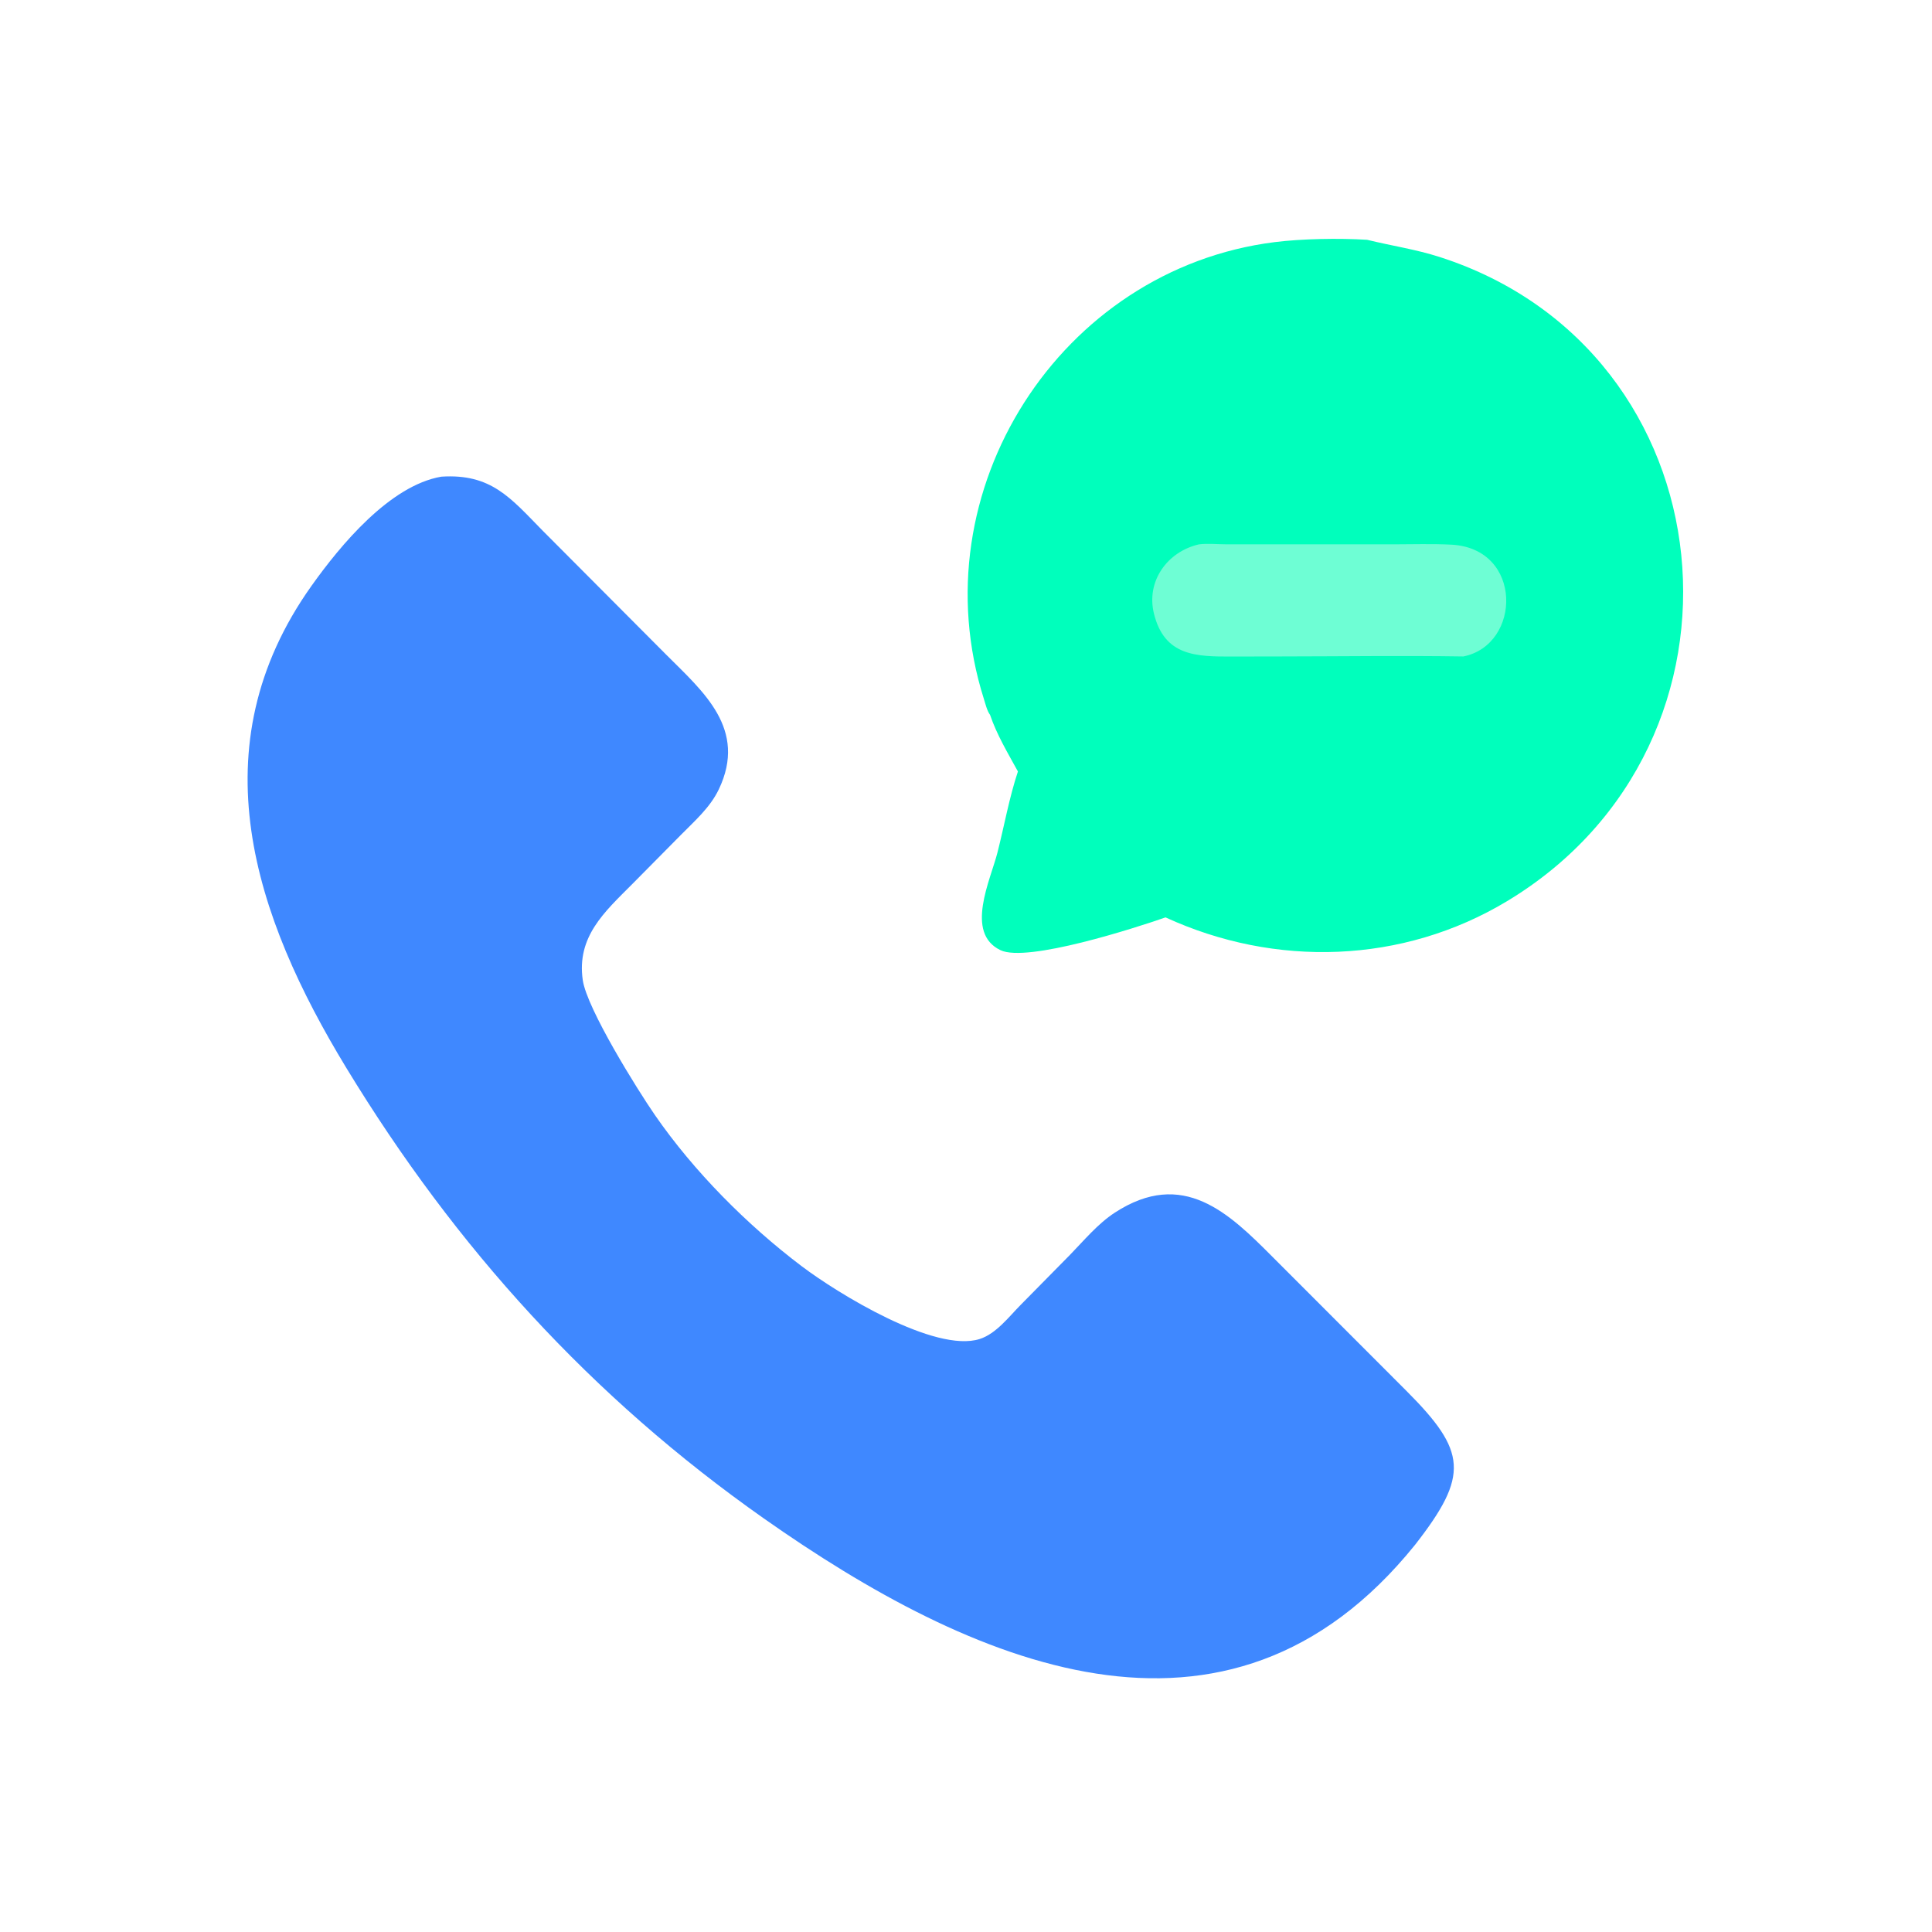 <?xml version="1.0" encoding="UTF-8"?> <svg xmlns="http://www.w3.org/2000/svg" xmlns:xlink="http://www.w3.org/1999/xlink" width="1024" height="1024"><path fill="#00FFBC" transform="scale(2 2)" d="M262.376 189.449C261.576 188.381 261.135 186.479 260.732 185.208C243.294 130.182 280.923 71.329 337.775 64.169C344.963 63.263 354.897 63.079 362.305 63.549C368.722 65.126 375.187 66.07 381.506 68.1C458.82 92.94 469.03 196.909 399.371 238.829C371.702 255.481 337.913 256.475 308.879 243.119C301.019 245.865 272.158 255.187 265.126 251.802C255.625 247.23 262.492 233.186 264.329 225.967C266.135 218.87 267.454 211.385 269.759 204.451C267.101 199.599 264.156 194.706 262.376 189.449Z"></path><path fill="#6EFED4" transform="scale(2 2)" d="M317.733 144.259C320.029 143.968 322.646 144.247 324.979 144.248L369.293 144.252C374.395 144.253 379.576 144.071 384.667 144.344C403.666 145.365 403.239 170.871 387.81 173.967C371.737 173.721 355.61 173.949 339.532 173.965L326.581 173.988C316.989 174.027 308.594 173.894 305.809 162.625C303.688 154.04 309.332 146.189 317.733 144.259Z"></path><path fill="#3F88FF" transform="scale(2 2)" d="M116.96 126.322C130.167 125.458 135.311 131.971 143.755 140.576L176.612 173.557C186.371 183.315 198.124 193.217 190.485 209.201C188.197 213.987 184.092 217.565 180.426 221.28L167.465 234.379C160.184 241.694 152.79 248.239 154.437 259.722C155.524 267.301 168.932 288.803 173.563 295.504C183.883 310.437 197.985 324.62 212.471 335.571C221.956 342.742 247.79 358.638 259.644 354.845C264.005 353.45 267.391 348.932 270.516 345.778L283.528 332.579C287.243 328.76 290.939 324.293 295.425 321.371C313.525 309.582 325.697 321.5 337.298 333.148L372.694 368.574C388.709 384.614 389.392 390.937 375.035 409.357C325.147 471.293 257.057 440.824 202.443 402.417C156.7 370.249 120.801 330.705 91.808 283.051C67.343 242.839 52.125 198.019 82.556 155.248C90.189 144.521 103.279 128.671 116.96 126.322Z"></path></svg> 